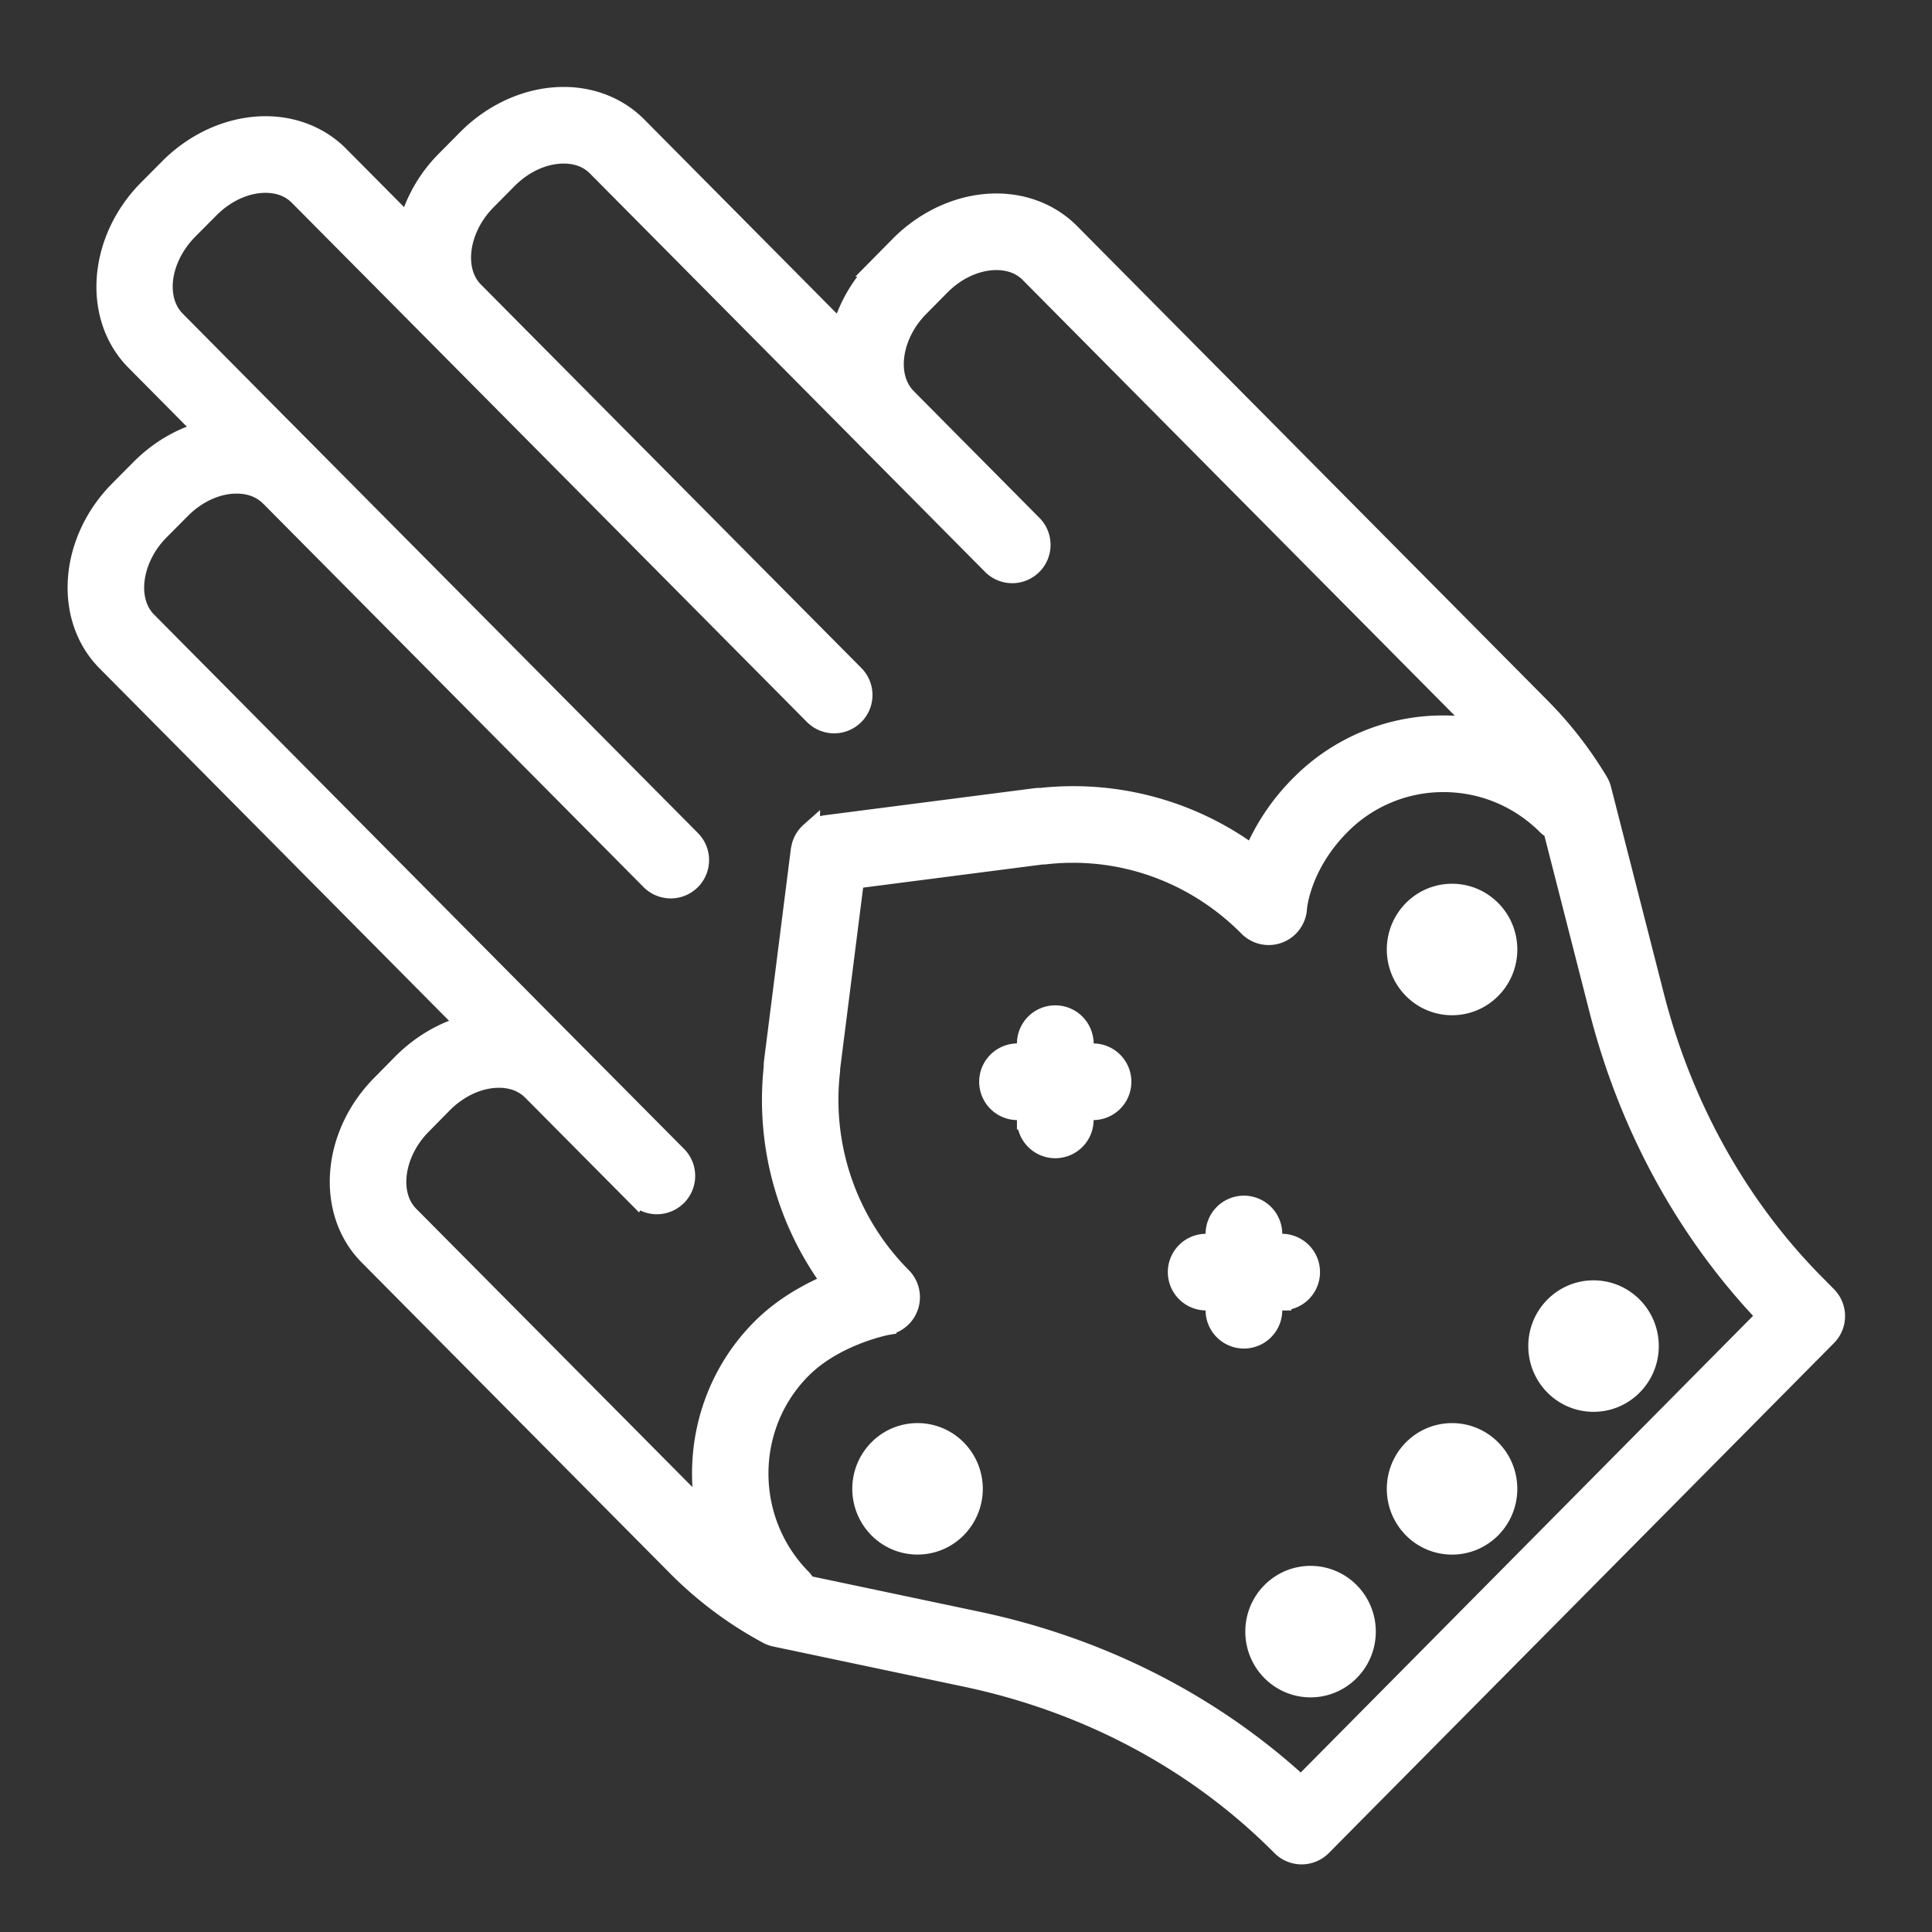 <svg xmlns="http://www.w3.org/2000/svg" viewBox="0 0 100 100" fill-rule="evenodd"><rect x="0" y="0" width="100" height="100" fill="#333333" stroke="none"/><g class="t-group-origins"><path d="m94.571 67.079-.61-.617c-3.975-4.009-6.853-9.164-8.323-14.906l-2.737-10.705a1.519 1.519 0 0 0-.166-.397 20.296 20.296 0 0 0-2.961-3.817L55.391 12.049c-.983-.989-2.34-1.535-3.818-1.535h-.003c-1.798.001-3.623.8-5.007 2.196l-1.094 1.108a7.485 7.485 0 0 0-1.936 3.346L32.994 6.537c-.98-.99-2.336-1.536-3.816-1.537h-.001c-1.801 0-3.627.8-5.01 2.195l-1.092 1.103a7.501 7.501 0 0 0-1.939 3.355l-3.572-3.6c-.982-.991-2.338-1.538-3.817-1.538h-.002c-1.798 0-3.625.8-5.006 2.194L7.644 9.811C5.048 12.439 4.759 16.418 7 18.679l3.593 3.626c-1.225.328-2.39 1.009-3.34 1.972l-1.094 1.101c-2.605 2.628-2.894 6.608-.646 8.87l18.653 18.809c-1.222.328-2.389 1.009-3.348 1.973l-1.09 1.106c-2.604 2.626-2.893 6.604-.646 8.865l15.956 16.087a19.875 19.875 0 0 0 4.691 3.501c.125.067.259.116.397.145l9.83 2.071c6.344 1.333 12.003 4.361 16.361 8.756.28.281.66.439 1.054.439h.001c.395 0 .775-.158 1.053-.439l26.147-26.397a1.482 1.482 0 0 0-.001-2.085zm-73.385-4.165c-1.085-1.092-.788-3.238.647-4.686l.003-.003 1.089-1.105c.831-.837 1.889-1.317 2.901-1.317.48 0 1.166.114 1.705.654l.004.004h.001l.003.002 5.406 5.447a1.482 1.482 0 1 0 2.107-2.091l-6.294-6.341L7.617 32.159c-1.086-1.093-.789-3.241.645-4.69l1.097-1.104c.823-.835 1.876-1.315 2.888-1.316h.004c.483 0 1.17.114 1.71.656l.005.005c.003.003.008.004.012.008l19.685 19.844a1.482 1.482 0 1 0 2.109-2.089L14.605 22.136l-.01-.007-5.488-5.538c-1.101-1.112-.81-3.218.644-4.691l1.094-1.101c.83-.837 1.887-1.318 2.9-1.318h.001c.482 0 1.17.115 1.71.66l5.499 5.54 21.166 21.337a1.482 1.482 0 1 0 2.109-2.089L24.537 15.078l-.003-.003c-1.083-1.094-.785-3.239.651-4.69l1.092-1.103c.829-.836 1.886-1.316 2.901-1.316h.001c.482 0 1.169.114 1.707.658L44.819 22.67l.007.01 6.512 6.566a1.482 1.482 0 1 0 2.109-2.089l-6.506-6.56-.007-.01-.003-.003c-1.08-1.092-.783-3.234.652-4.681l1.094-1.108c.828-.836 1.885-1.316 2.898-1.316h.002c.483 0 1.172.115 1.71.658l23.383 23.58a10.564 10.564 0 0 0-1.954-.186 10.399 10.399 0 0 0-7.441 3.107 11.179 11.179 0 0 0-2.422 3.626 15.606 15.606 0 0 0-10.992-2.98 1.516 1.516 0 0 0-.233.007l-10.913 1.407c-.032.004-.06.016-.092.022-.057.011-.115.022-.17.04-.036.011-.068.026-.102.04a1.497 1.497 0 0 0-.168.077c-.028.016-.053.034-.08.05-.054.036-.108.072-.157.114a1.142 1.142 0 0 0-.061.058 1.44 1.44 0 0 0-.136.145c-.019.024-.035.048-.052.073a1.391 1.391 0 0 0-.101.16c-.018.034-.032.069-.047.105-.022.05-.044.1-.059.153-.015.047-.023.096-.033.144-.007.036-.019.068-.024.104l-1.395 11.011c-.01.077-.008.152-.006.228A15.918 15.918 0 0 0 43.056 66.4c-1.149.474-2.53 1.226-3.671 2.377-2.577 2.599-3.527 6.229-2.858 9.596L21.186 62.914zm46.158 29.521c-4.606-4.246-10.376-7.185-16.78-8.53l-8.838-1.863c-.063-.113-.119-.229-.215-.326-2.971-2.997-2.983-7.862-.024-10.846 1.727-1.743 4.391-2.262 4.414-2.266a1.487 1.487 0 0 0 .788-2.505 12.99 12.99 0 0 1-3.707-10.655c.005-.045.001-.089.002-.134l1.244-9.813 9.71-1.252c.046-.001.092.003.139-.003 3.891-.449 7.739.911 10.537 3.734a1.482 1.482 0 0 0 1.582.342c.549-.209.923-.722.954-1.309.001-.022.171-2.204 2.23-4.282a7.46 7.46 0 0 1 5.334-2.228c2.029 0 3.938.799 5.379 2.251.082.083.185.129.28.188l2.391 9.352c1.548 6.05 4.542 11.509 8.669 15.826L67.344 92.435z" stroke-width="1" stroke="#ffffff" fill="#ffffff" stroke-width-old="0"></path><path d="M73.124 47.093a2.92 2.92 0 0 0 0 4.105c1.124 1.134 2.945 1.134 4.069 0s1.124-2.971 0-4.105-2.945-1.133-4.069 0zm6.48 22.58c0 1.603 1.288 2.903 2.877 2.903 1.589 0 2.877-1.3 2.877-2.903s-1.288-2.903-2.877-2.903c-1.589 0-2.877 1.299-2.877 2.903zm-4.446 4.487c-1.589 0-2.877 1.3-2.877 2.903s1.288 2.903 2.877 2.903c1.589 0 2.877-1.3 2.877-2.903 0-1.605-1.288-2.903-2.877-2.903zm-7.324 7.389c-1.589 0-2.877 1.3-2.877 2.903s1.288 2.903 2.877 2.903 2.877-1.3 2.877-2.903-1.288-2.903-2.877-2.903zm-22.377-6.54a2.92 2.92 0 0 0 0 4.105 2.859 2.859 0 0 0 4.069 0 2.92 2.92 0 0 0 0-4.105 2.86 2.86 0 0 0-4.069 0zm11.119-20.501h-.471v-.488a1.484 1.484 0 0 0-2.968 0v.488h-.471a1.484 1.484 0 0 0 0 2.968h.471v.489a1.484 1.484 0 0 0 2.968 0v-.489h.471a1.484 1.484 0 0 0 0-2.968zm9.293 13.308v-.488h.471a1.484 1.484 0 0 0 0-2.968h-.471v-.489a1.484 1.484 0 0 0-2.968 0v.489h-.47a1.484 1.484 0 0 0 0 2.968h.47v.488a1.484 1.484 0 0 0 2.968 0z" stroke-width="1" stroke="#ffffff" fill="#ffffff" stroke-width-old="0"></path></g></svg>

